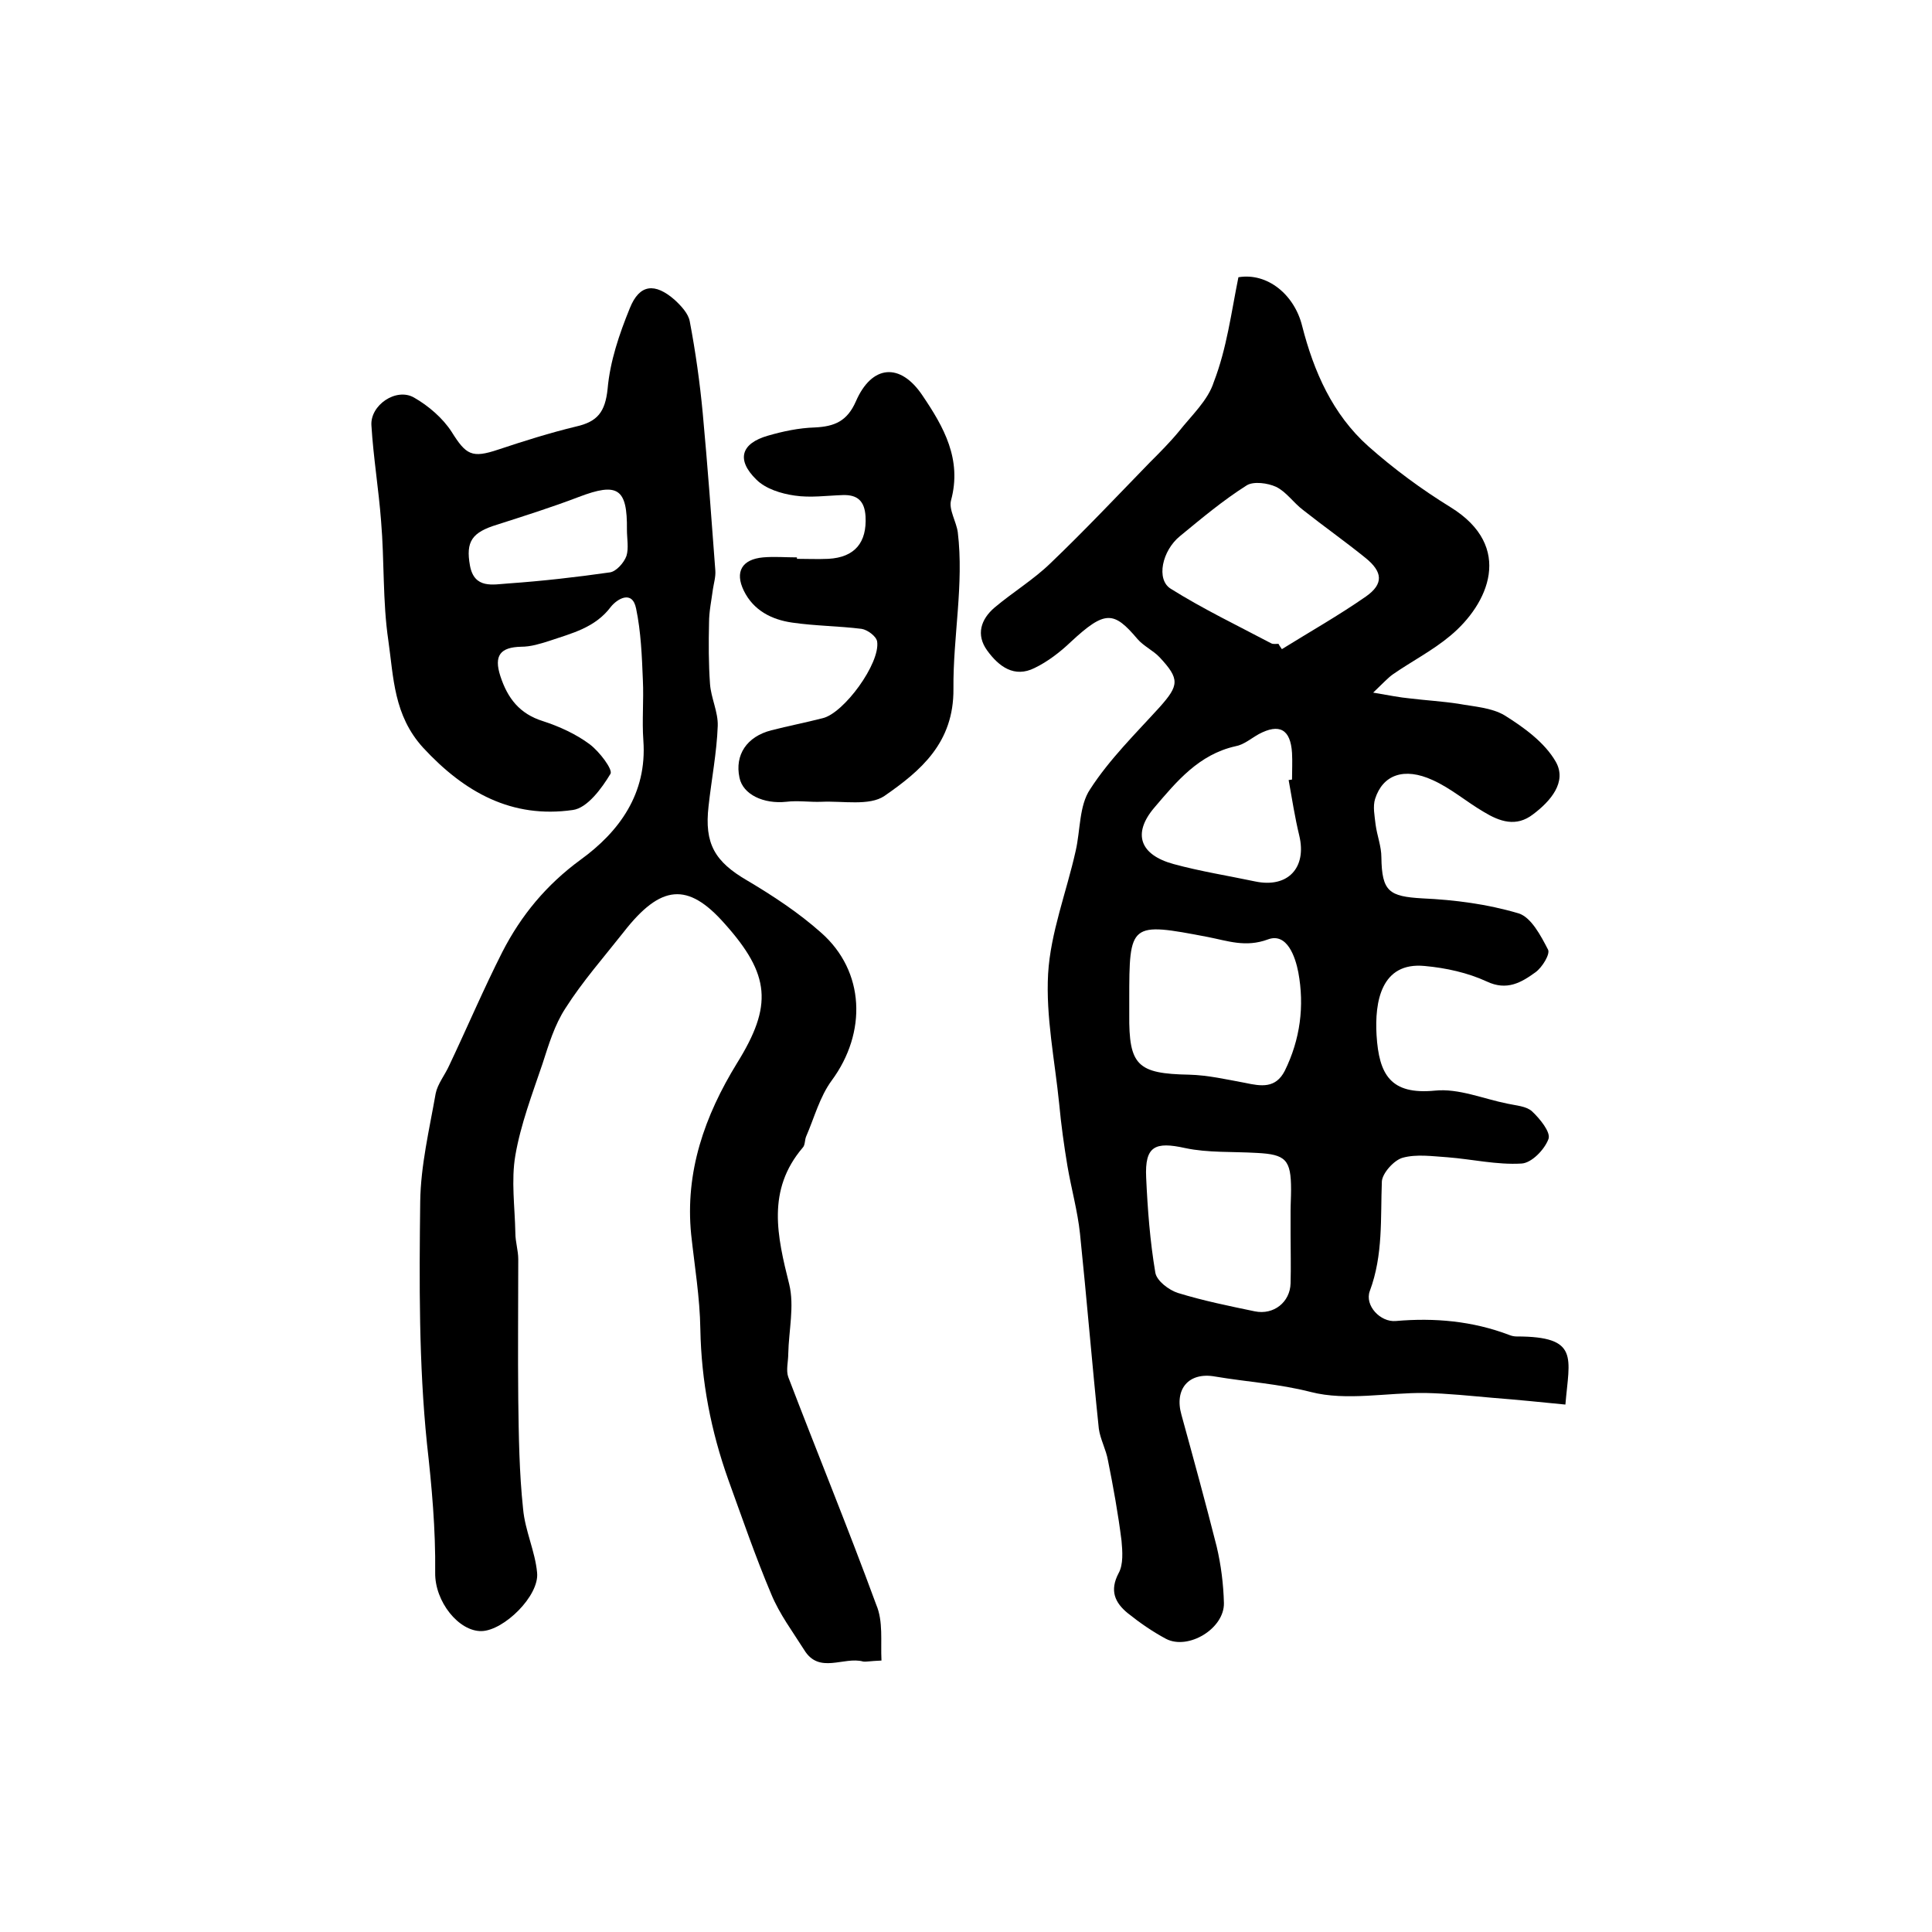 <?xml version="1.0" encoding="utf-8"?>
<!-- Generator: Adobe Illustrator 22.0.0, SVG Export Plug-In . SVG Version: 6.00 Build 0)  -->
<svg version="1.1" id="图层_1" xmlns="http://www.w3.org/2000/svg" xmlns:xlink="http://www.w3.org/1999/xlink" x="0px" y="0px"
	 viewBox="0 0 400 400" style="enable-background:new 0 0 400 400;" xml:space="preserve">
<style type="text/css">
	.st0{fill:#FFFFFF;}
</style>
<g>
	
	<path d="M256.4,57.4c6-1,11.6,3.6,13.2,10.1c2.4,9.4,6.3,18.3,13.7,24.9c5.3,4.7,11,8.9,17,12.6c13.3,8.2,7.8,20.1,0,26.6
		c-3.7,3.1-8,5.3-11.9,8c-1,0.7-1.9,1.7-4.1,3.8c3.5,0.6,5.5,1,7.6,1.2c3.3,0.4,6.7,0.6,10,1.1c3.3,0.6,6.9,0.8,9.6,2.4
		c4,2.5,8.3,5.6,10.6,9.6c2.4,4.2-1.1,8.2-4.7,10.9c-3.5,2.7-6.9,1.5-10.2-0.5c-3.6-2.1-6.8-4.9-10.6-6.6
		c-5.9-2.7-10.3-1.1-11.9,3.9c-0.5,1.6-0.1,3.5,0.1,5.3c0.3,2.3,1.2,4.5,1.2,6.8c0.1,7.1,1.6,8.1,8.5,8.5c6.7,0.3,13.5,1.2,19.9,3.1
		c2.6,0.8,4.6,4.6,6.1,7.5c0.5,0.9-1.2,3.7-2.6,4.7c-2.9,2.1-5.9,3.9-10.1,1.9c-3.9-1.8-8.4-2.8-12.8-3.2c-9.1-0.9-10.4,7.5-10,14.3
		c0.5,8.2,2.9,12.4,12.1,11.5c4.9-0.5,10,1.7,15,2.7c1.8,0.4,3.9,0.5,5.1,1.6c1.6,1.5,3.9,4.3,3.4,5.7c-0.8,2.2-3.5,5-5.6,5.1
		c-5.1,0.3-10.2-0.9-15.3-1.3c-3.1-0.2-6.4-0.7-9.3,0.1c-1.8,0.5-4.2,3.2-4.3,4.9c-0.3,7.6,0.3,15.2-2.5,22.7
		c-1.1,3,2.2,6.5,5.4,6.2c8-0.7,15.9,0,23.5,2.9c0.5,0.2,1,0.3,1.5,0.3c13.1,0,10.9,4.4,10.1,14.1c-5-0.5-10-1-15.1-1.4
		c-4.6-0.4-9.2-0.9-13.9-1c-7.9-0.1-16.3,1.7-23.7-0.2c-6.6-1.7-13.3-2.1-19.8-3.2c-5.5-1-8.5,2.6-7,7.9c2.5,9.1,5,18.2,7.3,27.3
		c0.9,3.8,1.4,7.8,1.5,11.7c0.1,5.3-7.4,9.8-12,7.4c-2.8-1.5-5.4-3.3-7.9-5.3c-2.7-2.2-3.8-4.7-1.9-8.3c1-1.8,0.8-4.5,0.6-6.7
		c-0.7-5.6-1.7-11.1-2.8-16.6c-0.4-2.3-1.6-4.4-1.9-6.6c-1.4-13.4-2.5-26.9-3.9-40.4c-0.5-4.7-1.8-9.3-2.6-14
		c-0.7-4.2-1.3-8.5-1.7-12.8c-0.9-9-2.8-18.1-2.3-27c0.5-8.5,3.8-16.9,5.7-25.4c1-4.3,0.7-9.4,3-12.8c4-6.2,9.4-11.5,14.4-17
		c4-4.5,4.2-5.8,0-10.3c-1.3-1.4-3.3-2.3-4.6-3.8c-4.9-5.8-6.7-6-13.8,0.6c-2.2,2.1-4.8,4.1-7.5,5.4c-4.2,2.1-7.4-0.3-9.8-3.6
		c-2.4-3.3-1.3-6.5,1.5-8.9c3.8-3.2,8.1-5.8,11.6-9.2c7-6.7,13.7-13.8,20.5-20.8c2.1-2.1,4.2-4.2,6.1-6.5c2.6-3.3,6-6.4,7.2-10.2
		C254,72.1,254.9,64.8,256.4,57.4z M233.8,207c0,1,0,2,0,3c-0.1,10.6,1.7,12.3,12.4,12.5c3.9,0.1,7.8,1,11.6,1.7
		c3.3,0.7,6.3,1.2,8.2-2.5c3.2-6.5,4.1-13.4,2.8-20.4c-0.6-3.1-2.3-8.3-6.3-6.8c-4.6,1.7-8.3,0.3-12.4-0.5
		C233.9,190.9,233.8,191,233.8,207z M264.7,133.3c0.2,0.4,0.5,0.8,0.7,1.1c5.8-3.6,11.8-7,17.4-10.9c3.7-2.6,3.5-5.1-0.1-8
		c-4.2-3.4-8.6-6.5-12.9-9.9c-2-1.5-3.5-3.8-5.6-4.8c-1.7-0.8-4.7-1.2-6.1-0.3c-4.9,3.1-9.3,6.8-13.8,10.5c-3.7,3-5,9-1.9,10.9
		c6.7,4.2,13.8,7.6,20.8,11.3C263.6,133.4,264.2,133.3,264.7,133.3z M267.2,255.3C267.2,255.3,267.2,255.3,267.2,255.3
		c0-1.5,0-3,0-4.5c0-1.5,0.1-3,0.1-4.5c0-6.2-1.1-7.3-7.1-7.6c-5-0.3-10.1,0-14.8-1c-6.3-1.4-8.4-0.4-8.1,6.1
		c0.3,6.6,0.8,13.2,1.9,19.7c0.3,1.7,2.8,3.6,4.7,4.2c5.2,1.6,10.6,2.7,15.9,3.8c3.9,0.8,7.3-1.9,7.4-5.8
		C267.3,262.3,267.2,258.8,267.2,255.3z M266.8,161.5c0.2,0,0.5-0.1,0.7-0.1c0-1.8,0.1-3.7,0-5.5c-0.3-4.9-2.6-6.2-6.9-3.9
		c-1.6,0.9-3.1,2.2-4.8,2.5c-7.6,1.7-12.2,7.3-16.8,12.7c-4.6,5.4-3,9.8,4,11.7c5.5,1.5,11.2,2.4,16.9,3.6c6.7,1.4,10.7-2.8,9.1-9.5
		C268.1,169.3,267.5,165.4,266.8,161.5z"/>
	<path d="M182.5,343.8c-2.5,0.1-3.2,0.3-3.8,0.2c-4-1.1-9.1,2.7-12.2-2.4c-2.4-3.8-5.1-7.4-6.8-11.5c-3.3-7.8-6-15.7-8.9-23.7
		c-3.6-10.1-5.6-20.4-5.8-31.2c-0.1-6.6-1.2-13.1-1.9-19.6c-1.3-13,2.8-24.6,9.5-35.5c7.4-11.9,6.9-18.3-2.6-28.9
		c-7.6-8.6-13.2-8.1-20.9,1.8c-4.1,5.2-8.5,10.2-12,15.7c-2.3,3.5-3.5,7.6-4.8,11.6c-2.1,6.2-4.5,12.5-5.6,18.9
		c-0.9,5.2-0.1,10.7,0,16.1c0,1.8,0.6,3.6,0.6,5.4c0,9.7-0.1,19.3,0,29c0.1,7.6,0.2,15.2,1,22.7c0.4,4.5,2.5,8.8,2.9,13.2
		c0.5,4.8-6.9,12-11.5,12.1c-4.7,0.1-9.7-6.1-9.6-12.1c0.1-9-0.7-17.8-1.7-26.7c-1.7-16.6-1.6-33.4-1.4-50.1
		c0.1-7.5,1.9-15,3.2-22.4c0.4-2,1.9-3.8,2.8-5.8c3.7-7.8,7.1-15.8,11-23.5c3.9-7.6,9.1-13.9,16.2-19.1c8-5.8,13.8-13.7,13-24.7
		c-0.3-4.1,0.1-8.3-0.1-12.5c-0.2-5-0.4-10-1.4-14.8c-0.8-4-4-1.9-5.2-0.4c-3.3,4.4-8.1,5.5-12.8,7.1c-1.9,0.6-3.8,1.2-5.8,1.2
		c-4.3,0.1-5.7,1.8-4.3,6.1c1.5,4.6,4,7.8,8.8,9.3c3.4,1.1,6.9,2.7,9.7,4.8c2,1.5,4.8,5.2,4.3,6.1c-1.8,3-4.8,7.1-7.8,7.5
		c-12.6,1.8-22.4-3.6-31-12.9c-6.1-6.7-6.1-14.5-7.2-22.2c-1.2-8.1-0.8-16.5-1.5-24.7c-0.5-6.6-1.6-13.2-2-19.8
		c-0.3-4.2,5.1-7.9,8.8-5.8c3,1.7,6,4.3,7.8,7.1c3,4.8,4.2,5.5,9.6,3.7c5.4-1.8,10.8-3.5,16.2-4.8c4.4-1,6-3,6.5-7.8
		c0.5-5.7,2.4-11.3,4.6-16.7c2-5,5.2-5.3,9.3-1.7c1.3,1.2,2.8,2.8,3.1,4.4c1.2,6.3,2.1,12.7,2.7,19.1c1,10.8,1.8,21.7,2.6,32.5
		c0.1,1.3-0.3,2.6-0.5,3.9c-0.3,2.3-0.8,4.6-0.8,6.9c-0.1,4.2-0.1,8.5,0.2,12.7c0.2,2.9,1.7,5.8,1.6,8.7c-0.2,5.5-1.3,11.1-1.9,16.6
		c-0.9,7.8,1.3,11.5,8,15.4c5.4,3.2,10.7,6.7,15.3,10.8c9.1,8,9.5,20.7,2.2,30.6c-2.5,3.4-3.6,7.7-5.3,11.6
		c-0.3,0.7-0.2,1.8-0.7,2.3c-7.5,8.8-5.3,18.3-2.8,28.3c1.1,4.5-0.1,9.6-0.2,14.4c0,1.6-0.5,3.4,0,4.8c6,15.7,12.4,31.3,18.2,47.1
		C182.9,335.7,182.3,339.8,182.5,343.8z M129.8,109.7c0.1-8.6-1.9-9.9-10-6.8c-5.5,2.1-11.2,3.9-16.8,5.7c-5.3,1.6-6.6,3.5-5.7,8.5
		c0.9,4.9,4.8,3.9,7.9,3.7c7.1-0.5,14.1-1.3,21.1-2.3c1.3-0.2,2.9-2,3.4-3.4C130.2,113.5,129.8,111.5,129.8,109.7z"/>
	<path d="M165,115.7c2.2,0,4.3,0.1,6.5,0c5.5-0.3,8-3.4,7.7-8.8c-0.2-3.2-1.7-4.5-4.7-4.4c-3.3,0.1-6.7,0.6-10,0.1
		c-2.8-0.4-6-1.4-7.9-3.3c-4.2-4.1-3.2-7.5,2.4-9.1c3.1-0.9,6.4-1.6,9.7-1.7c4.1-0.2,6.7-1.3,8.5-5.4c3.3-7.6,9.2-8.1,13.8-1.2
		c4.4,6.5,8.2,13.2,5.9,21.7c-0.5,1.9,1.1,4.4,1.4,6.6c1.3,10.8-1,21.6-0.9,32.4c0.1,11.2-6.8,17-14.3,22.2c-3.1,2.1-8.6,1-13,1.2
		c-2.4,0.1-4.9-0.3-7.3,0c-4.7,0.5-9-1.5-9.7-5c-1-4.7,1.5-8.5,6.6-9.8c3.5-0.9,7.1-1.6,10.6-2.5c4.4-1,12-11.4,11.3-15.9
		c-0.2-1.1-2-2.4-3.2-2.6c-4.8-0.6-9.6-0.6-14.4-1.3c-4.2-0.6-8-2.5-10-6.6c-1.9-3.9-0.4-6.5,4-6.9c2.3-0.2,4.7,0,7,0
		C165,115.5,165,115.6,165,115.7z"/>
	
	
	
	
	
</g>
</svg>
